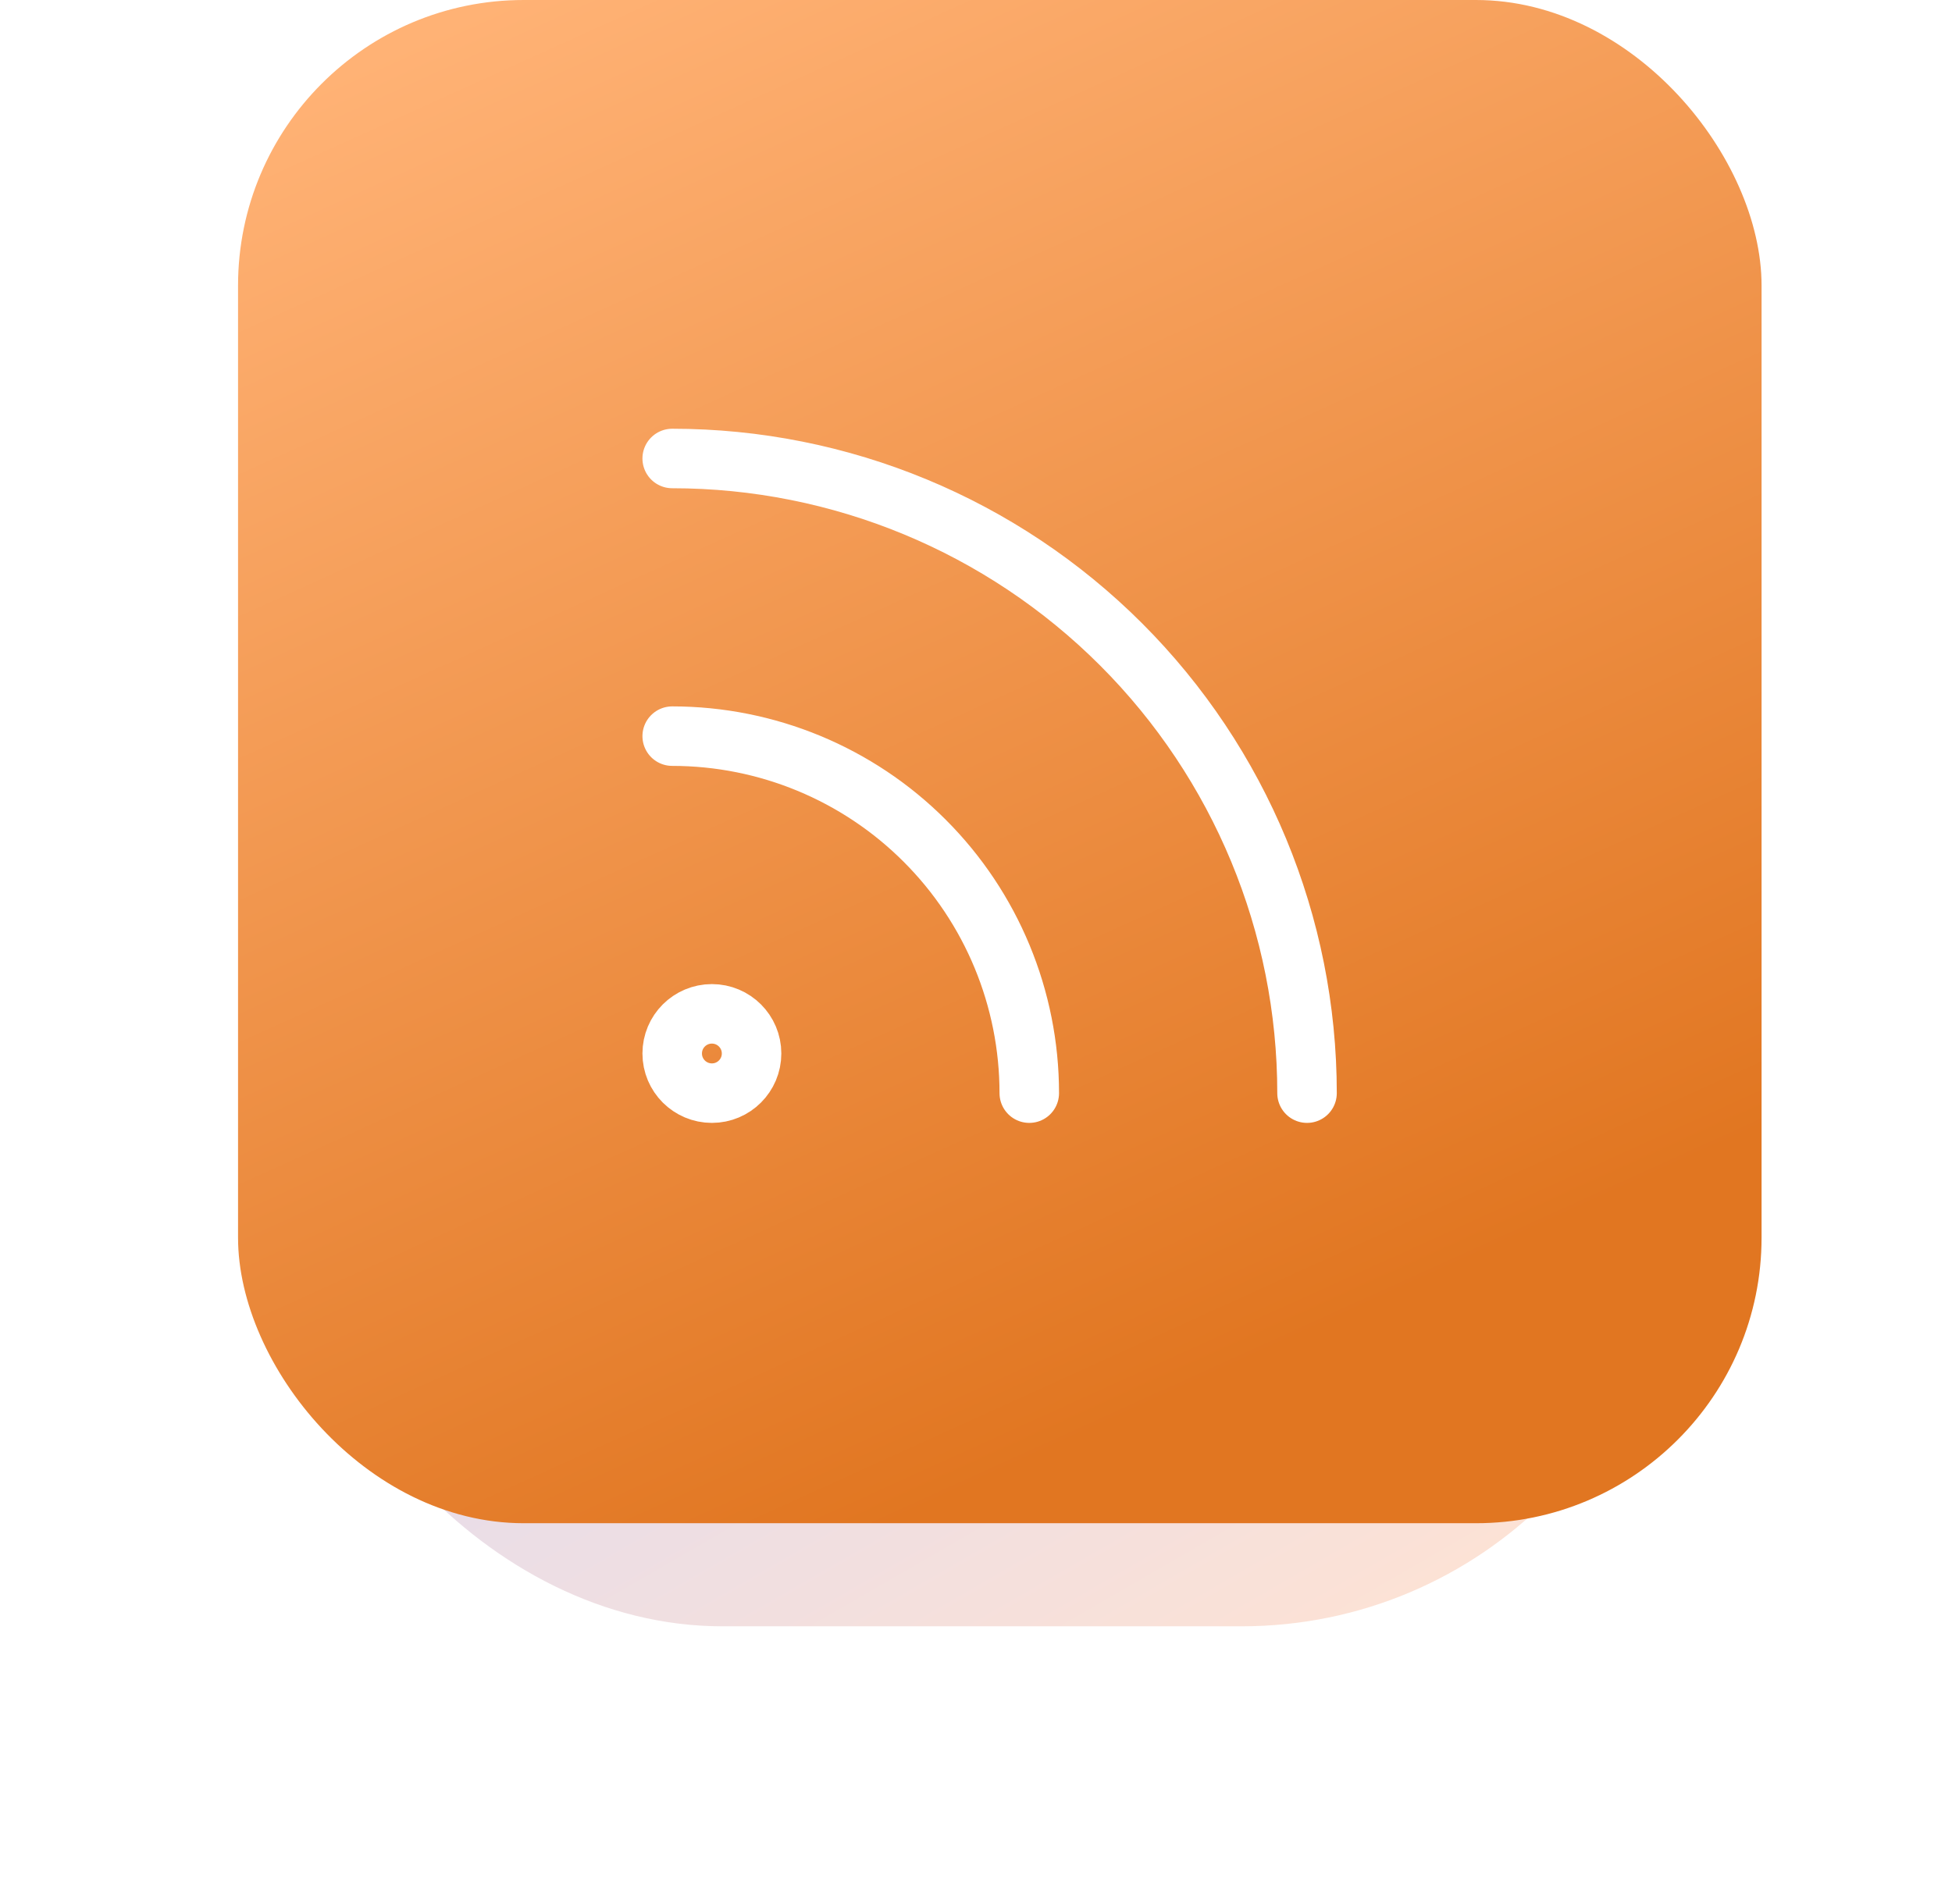 <svg width="41" height="40" viewBox="0 0 41 40" fill="none" xmlns="http://www.w3.org/2000/svg">
<g opacity="0.25" filter="url(#filter0_f_9113_386955)">
<rect x="6.095" y="16" width="29.066" height="18.166" rx="9.083" fill="url(#paint0_linear_9113_386955)"/>
</g>
<rect x="5" width="32" height="32" rx="6" fill="url(#paint1_linear_9113_386955)"/>
<path d="M14.119 15.465C16.108 15.465 18.016 16.255 19.422 17.662C20.829 19.068 21.619 20.976 21.619 22.965M14.119 9.632C17.655 9.632 21.047 11.037 23.547 13.537C26.048 16.038 27.453 19.429 27.453 22.965M15.786 22.132C15.786 22.592 15.413 22.965 14.953 22.965C14.492 22.965 14.119 22.592 14.119 22.132C14.119 21.672 14.492 21.299 14.953 21.299C15.413 21.299 15.786 21.672 15.786 22.132Z" stroke="white" stroke-width="1.25" stroke-linecap="round" stroke-linejoin="round"/>
<defs>
<filter id="filter0_f_9113_386955" x="0.635" y="10.54" width="39.985" height="29.086" filterUnits="userSpaceOnUse" color-interpolation-filters="sRGB">
<feFlood flood-opacity="0" result="BackgroundImageFix"/>
<feBlend mode="normal" in="SourceGraphic" in2="BackgroundImageFix" result="shape"/>
<feGaussianBlur stdDeviation="2.73" result="effect1_foregroundBlur_9113_386955"/>
</filter>
<linearGradient id="paint0_linear_9113_386955" x1="8.655" y1="17.354" x2="21.813" y2="40.118" gradientUnits="userSpaceOnUse">
<stop stop-color="#CC6E00"/>
<stop offset="0" stop-color="#5865F2"/>
<stop offset="1" stop-color="#FF8D4D"/>
<stop offset="1" stop-color="#4D5CFF"/>
</linearGradient>
<linearGradient id="paint1_linear_9113_386955" x1="23.212" y1="32.954" x2="8.252" y2="-6.85263e-07" gradientUnits="userSpaceOnUse">
<stop offset="0.073" stop-color="#E17621"/>
<stop offset="0.974" stop-color="#FFB275"/>
</linearGradient>
</defs>
</svg>
